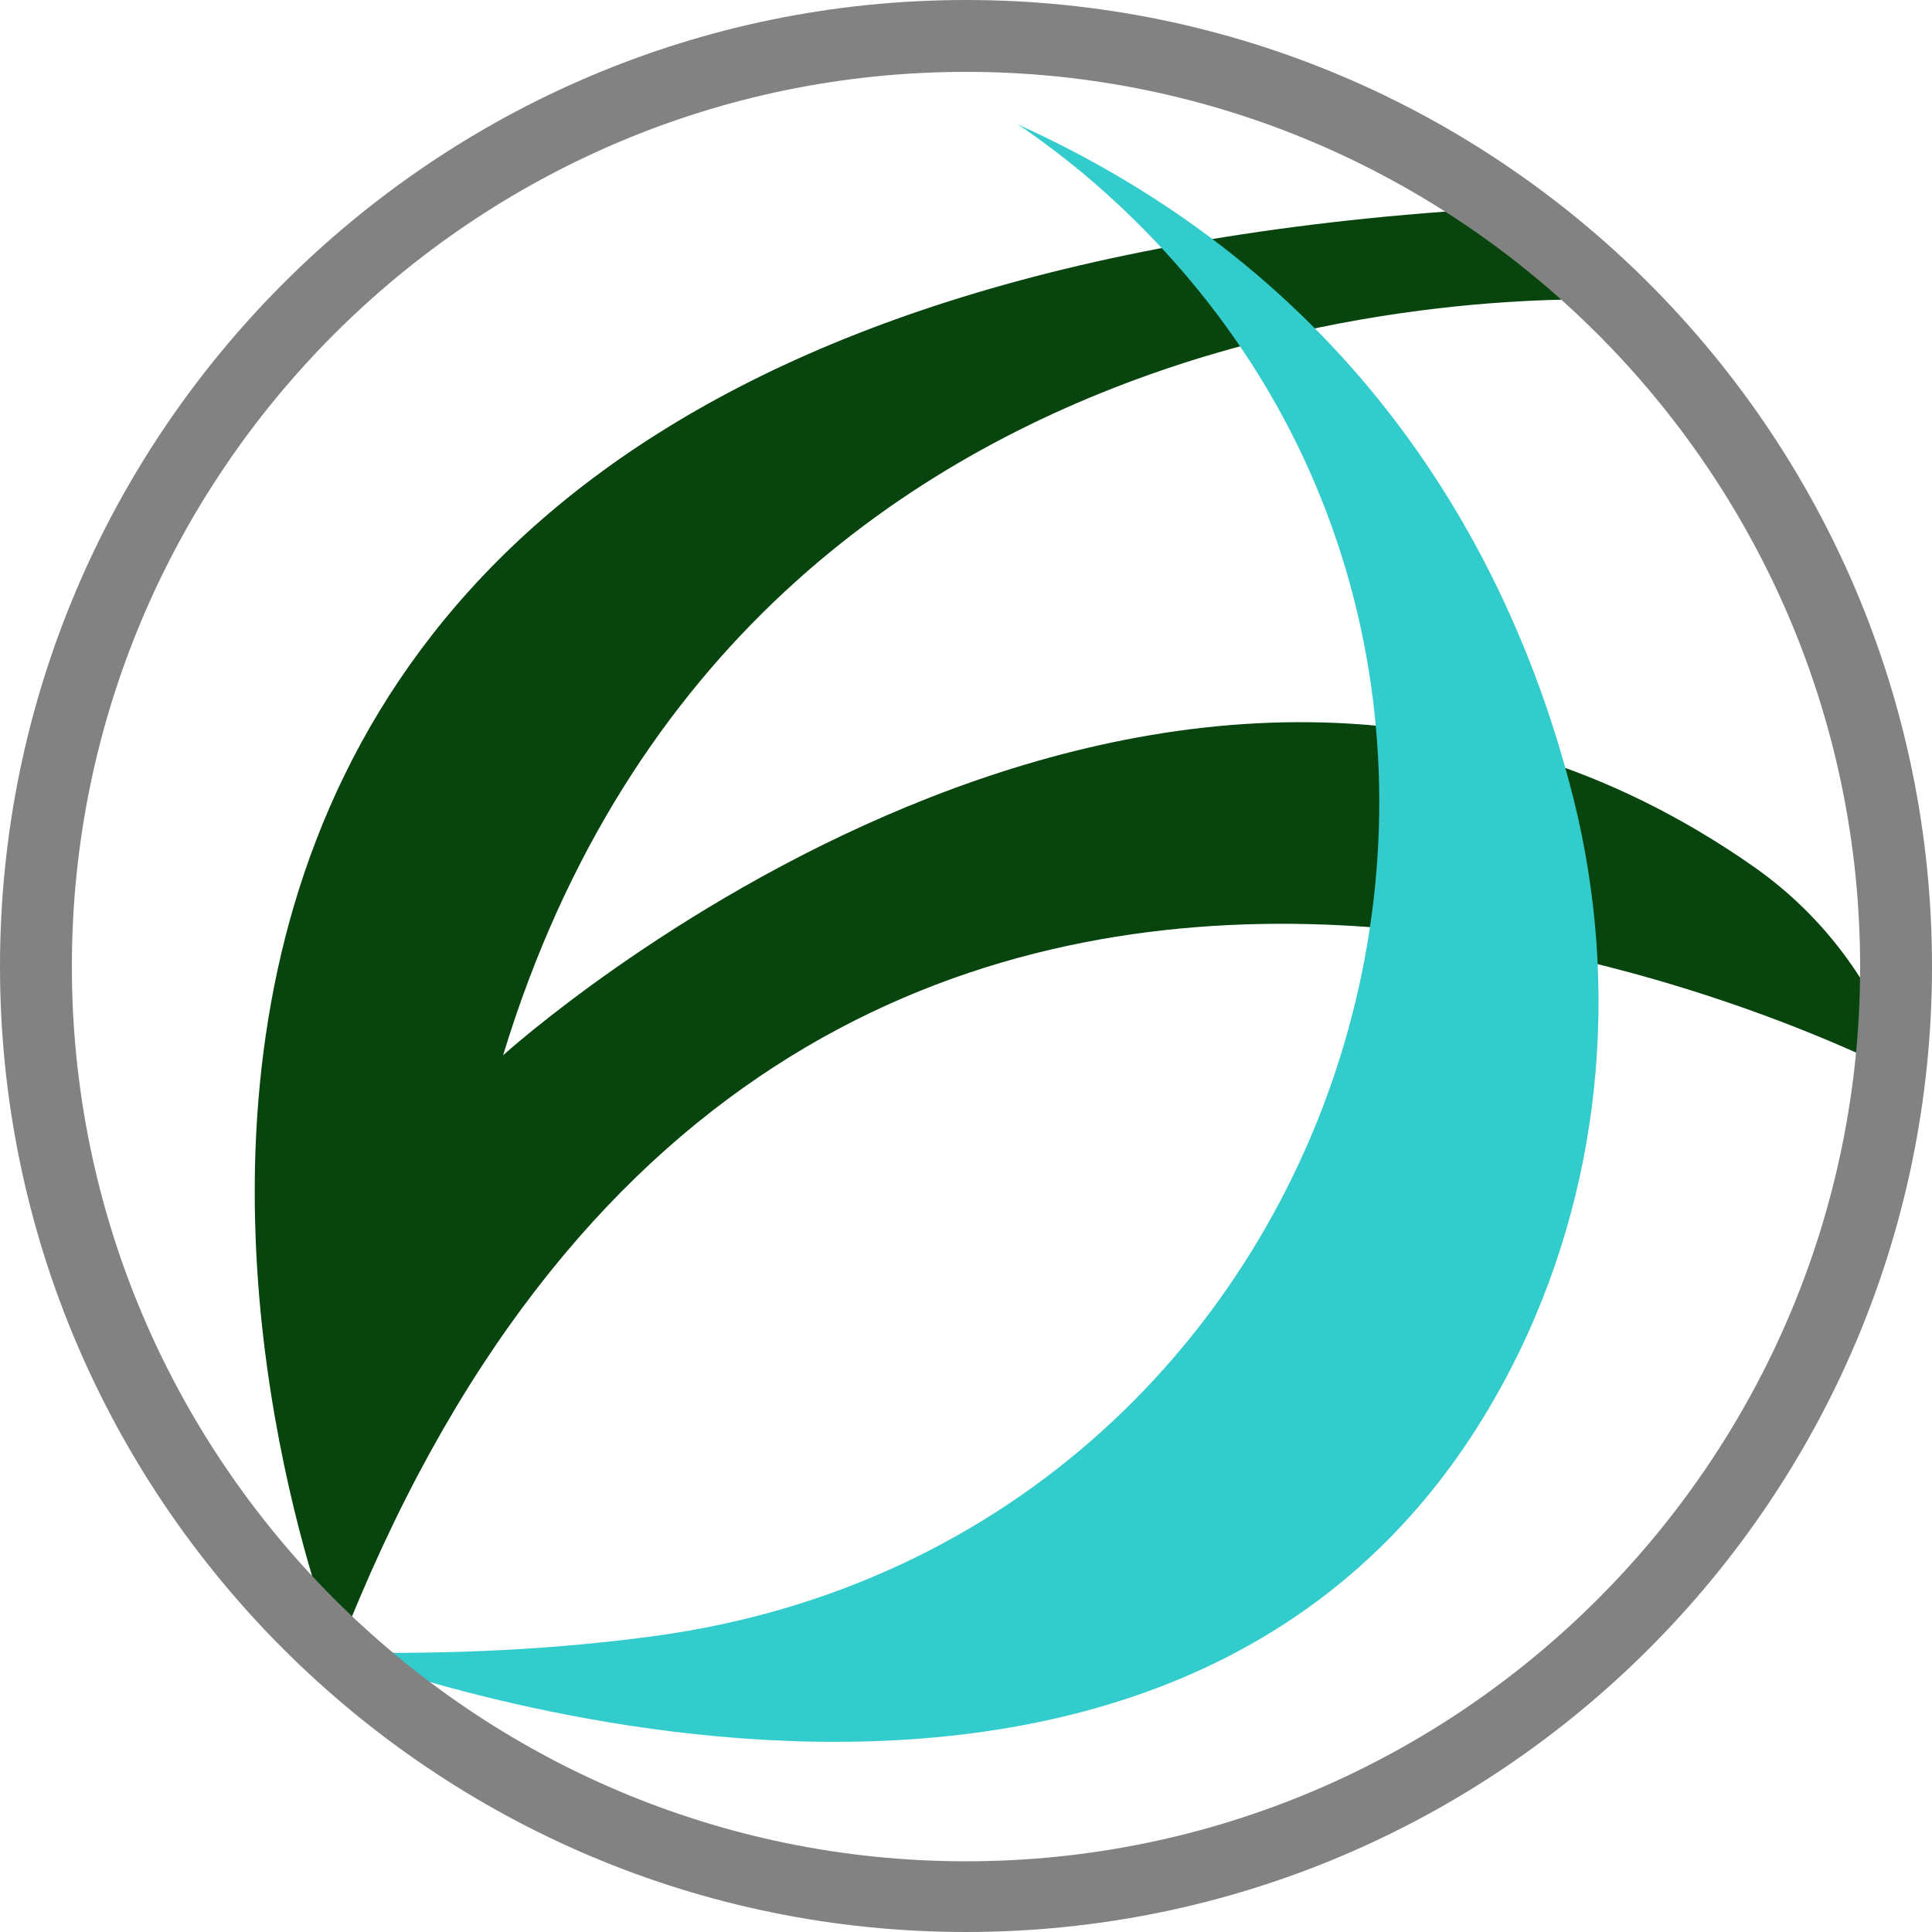<?xml version="1.0" encoding="UTF-8"?>
<!-- Generator: Adobe Illustrator 26.1.0, SVG Export Plug-In . SVG Version: 6.00 Build 0)  -->
<svg xmlns="http://www.w3.org/2000/svg" xmlns:xlink="http://www.w3.org/1999/xlink" version="1.1" id="Layer_1" x="0px" y="0px" viewBox="0 0 500 500" style="enable-background:new 0 0 500 500;" xml:space="preserve">
<style type="text/css">
	.st0{fill:#08450E;}
	.st1{fill:#33CCCC;}
	.st2{fill:#828282;}
</style>
<g id="Icon">
	<g id="Line-1">
		<path class="st0" d="M87.4,427.6c0,0-140.3-346.3,296.3-373.5L422,77.8c0,0-227.2-16.7-291.8,195.3c0,0,171.5-155.6,323.8-48.7    c18.8,13.2,32.4,32.2,39.2,54.1l0,0C493.2,278.8,205.1,123.4,87.4,427.6z"></path>
	</g>
	<g id="Line-2">
		<path class="st1" d="M263.4,32.2c0,0,6.6,4.2,16.7,12.5c143.3,120.1,74.7,353.5-110.7,378.7c-24.2,3.3-51.7,4.9-82,4.2    c0,0,225.8,87.7,305.9-78c22.1-45.8,26.1-98.5,12.7-147.6C391.2,146.7,354.3,73.3,263.4,32.2z"></path>
	</g>
	<g id="Circle">
		<path class="st2" d="M250,500C112.1,500,0,387.9,0,250.1S112.1,0,250,0s250,112.1,250,250.1S387.7,500,250,500z M250,18.6    c-127.6,0-231.4,103.9-231.4,231.5S122.4,481.7,250,481.7s231.4-103.9,231.4-231.5S377.6,18.6,250,18.6z"></path>
	</g>
</g>
</svg>
